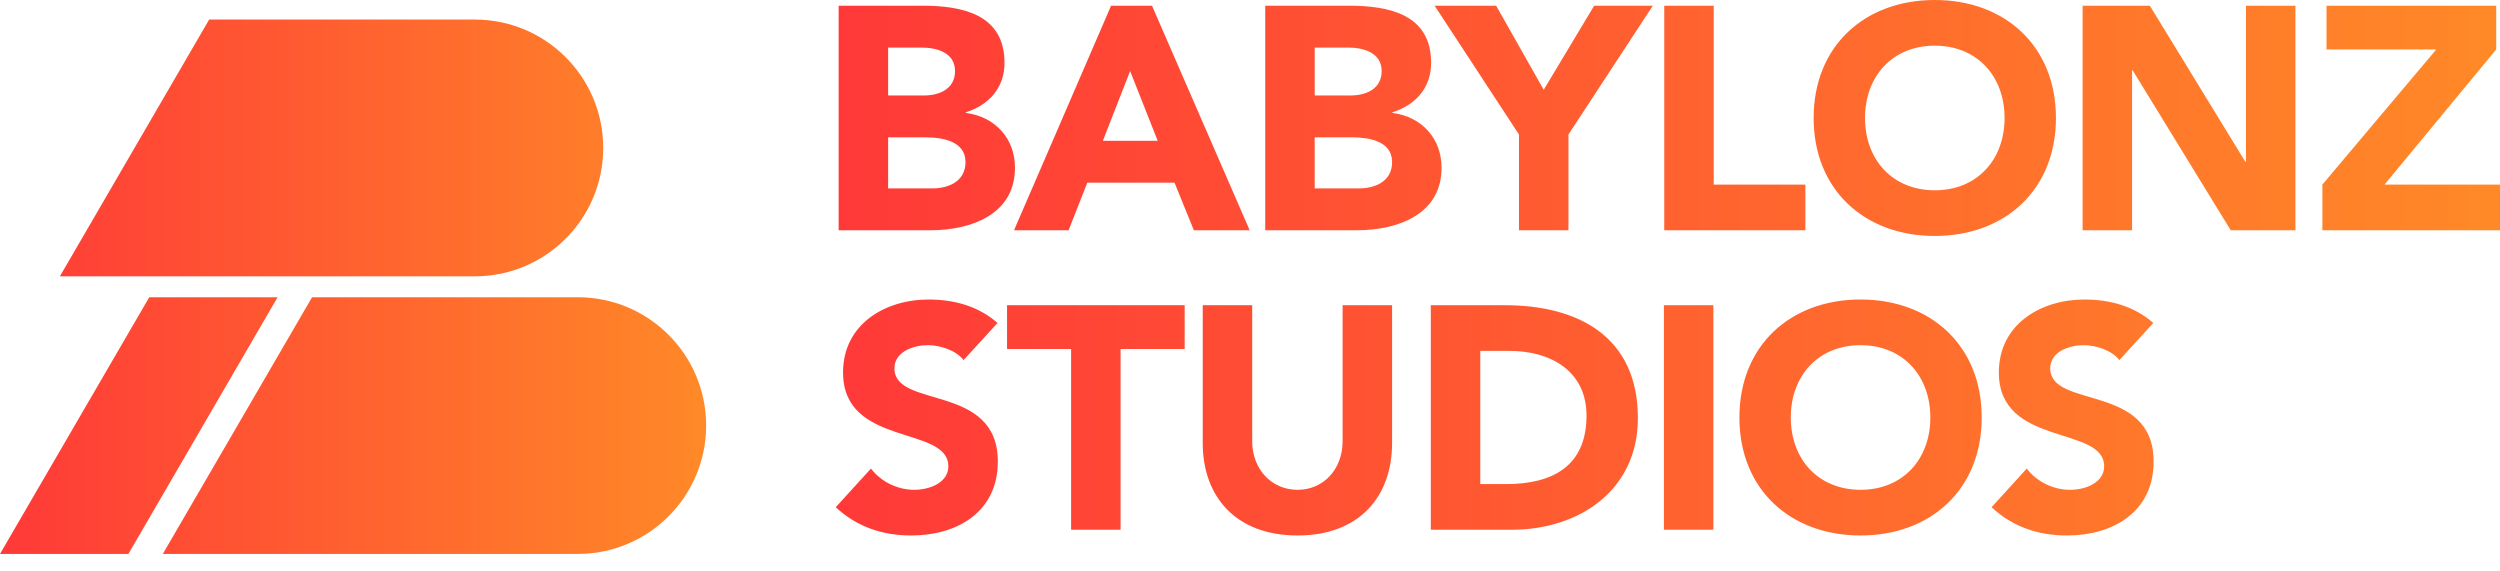 <?xml version="1.0" encoding="utf-8"?>
<svg xmlns="http://www.w3.org/2000/svg" fill="none" height="100%" overflow="visible" preserveAspectRatio="none" style="display: block;" viewBox="0 0 127 29" width="100%">
<g id="Layer 1">
<path d="M24.122 14.037H3.042L10.625 0.994H24.122C27.724 0.994 30.644 3.914 30.644 7.516C30.644 11.117 27.724 14.037 24.122 14.037ZM29.351 15.1H15.853L8.271 28.14H29.351C31.15 28.14 32.782 27.41 33.962 26.23C35.142 25.049 35.872 23.418 35.872 21.619C35.872 18.017 32.953 15.1 29.351 15.1ZM7.582 15.1L0 28.14H6.522L14.103 15.1H7.582Z" fill="url(#paint0_linear_0_104)" id="Vector"/>
<path d="M42.603 0.29H46.856C48.854 0.29 51.029 0.709 51.029 3.19C51.029 4.463 50.24 5.333 49.064 5.704V5.736C50.562 5.929 51.561 7.041 51.561 8.523C51.561 10.908 49.305 11.697 47.275 11.697H42.603V0.29ZM45.117 4.85H46.937C47.711 4.85 48.516 4.527 48.516 3.609C48.516 2.69 47.614 2.417 46.825 2.417H45.117V4.85H45.117ZM45.117 9.57H47.372C48.161 9.57 49.048 9.232 49.048 8.233C49.048 7.154 47.84 6.977 47.018 6.977H45.117V9.57ZM56.443 0.29H58.522L63.484 11.697H60.648L59.666 9.281H55.235L54.284 11.697H51.513L56.443 0.29ZM57.41 3.609L56.025 7.154H58.812L57.41 3.609ZM64.274 0.29H68.528C70.526 0.29 72.701 0.709 72.701 3.19C72.701 4.463 71.912 5.333 70.735 5.704V5.736C72.234 5.929 73.232 7.041 73.232 8.523C73.232 10.908 70.976 11.697 68.947 11.697H64.274V0.29ZM66.788 4.85H68.608C69.382 4.85 70.188 4.527 70.188 3.609C70.188 2.69 69.285 2.417 68.496 2.417H66.788V4.85H66.788ZM66.788 9.57H69.043C69.833 9.57 70.719 9.232 70.719 8.233C70.719 7.154 69.511 6.977 68.689 6.977H66.787V9.57H66.788ZM77.164 6.832L72.879 0.29H76.004L78.421 4.56L80.983 0.29H83.964L79.678 6.832V11.697H77.164V6.832ZM84.544 0.29H87.057V9.377H91.714V11.697H84.544V0.29H84.544ZM98.288 0C101.848 0 104.442 2.336 104.442 5.994C104.442 9.651 101.848 11.987 98.288 11.987C94.727 11.987 92.133 9.651 92.133 5.994C92.133 2.336 94.727 0 98.288 0ZM98.288 9.667C100.43 9.667 101.832 8.121 101.832 5.994C101.832 3.867 100.43 2.32 98.288 2.32C96.145 2.32 94.743 3.867 94.743 5.994C94.743 8.12 96.145 9.667 98.288 9.667ZM105.796 0.29H109.212L114.062 8.217H114.095V0.29H116.608V11.697H113.321L108.342 3.577H108.31V11.697H105.796V0.29ZM117.977 9.377L123.762 2.514H118.187V0.29H126.807V2.514L121.135 9.377H127V11.697H117.977V9.377H117.977ZM48.95 18.292C48.547 17.777 47.741 17.535 47.129 17.535C46.42 17.535 45.437 17.857 45.437 18.711C45.437 20.789 50.69 19.452 50.69 23.448C50.69 25.994 48.644 27.202 46.291 27.202C44.825 27.202 43.536 26.767 42.456 25.768L44.245 23.803C44.761 24.479 45.599 24.882 46.436 24.882C47.274 24.882 48.176 24.495 48.176 23.69C48.176 21.595 42.827 22.723 42.827 18.921C42.827 16.488 44.938 15.215 47.177 15.215C48.466 15.215 49.707 15.553 50.674 16.407L48.95 18.292V18.292ZM54.412 17.728H51.158V15.505H60.181V17.728H56.926V26.912H54.412V17.728H54.412ZM70.718 22.514C70.718 25.204 69.074 27.202 65.916 27.202C62.758 27.202 61.099 25.204 61.099 22.514V15.505H63.612V22.417C63.612 23.819 64.579 24.882 65.916 24.882C67.253 24.882 68.204 23.819 68.204 22.417V15.505H70.718V22.514ZM72.684 15.505H76.454C80.128 15.505 83.205 17.067 83.205 21.241C83.205 24.93 80.192 26.912 76.792 26.912H72.684V15.505L72.684 15.505ZM75.198 24.592H76.503C78.839 24.592 80.595 23.706 80.595 21.111C80.595 18.872 78.807 17.825 76.68 17.825H75.198V24.592H75.198ZM84.527 15.505H87.04V26.912H84.527V15.505ZM94.516 15.215C98.077 15.215 100.671 17.551 100.671 21.208C100.671 24.866 98.077 27.202 94.516 27.202C90.955 27.202 88.362 24.866 88.362 21.208C88.362 17.551 90.955 15.215 94.516 15.215ZM94.516 24.882C96.659 24.882 98.061 23.335 98.061 21.208C98.061 19.081 96.659 17.535 94.516 17.535C92.373 17.535 90.972 19.082 90.972 21.208C90.972 23.335 92.373 24.882 94.516 24.882ZM107.664 18.292C107.261 17.777 106.456 17.535 105.843 17.535C105.134 17.535 104.152 17.857 104.152 18.711C104.152 20.789 109.404 19.452 109.404 23.448C109.404 25.994 107.358 27.202 105.005 27.202C103.54 27.202 102.251 26.767 101.171 25.768L102.959 23.803C103.475 24.479 104.313 24.882 105.151 24.882C105.988 24.882 106.891 24.495 106.891 23.69C106.891 21.595 101.541 22.723 101.541 18.921C101.541 16.488 103.652 15.215 105.892 15.215C107.181 15.215 108.421 15.553 109.388 16.407L107.664 18.292V18.292Z" fill="url(#paint1_linear_0_104)" id="Vector_2"/>
</g>
<defs>
<linearGradient gradientUnits="userSpaceOnUse" id="paint0_linear_0_104" x1="0" x2="35.872" y1="14.567" y2="14.567">
<stop stop-color="#FF3938"/>
<stop offset="1" stop-color="#FF8927"/>
</linearGradient>
<linearGradient gradientUnits="userSpaceOnUse" id="paint1_linear_0_104" x1="42.457" x2="127" y1="13.601" y2="13.601">
<stop stop-color="#FF3938"/>
<stop offset="1" stop-color="#FF8927"/>
</linearGradient>
</defs>
</svg>